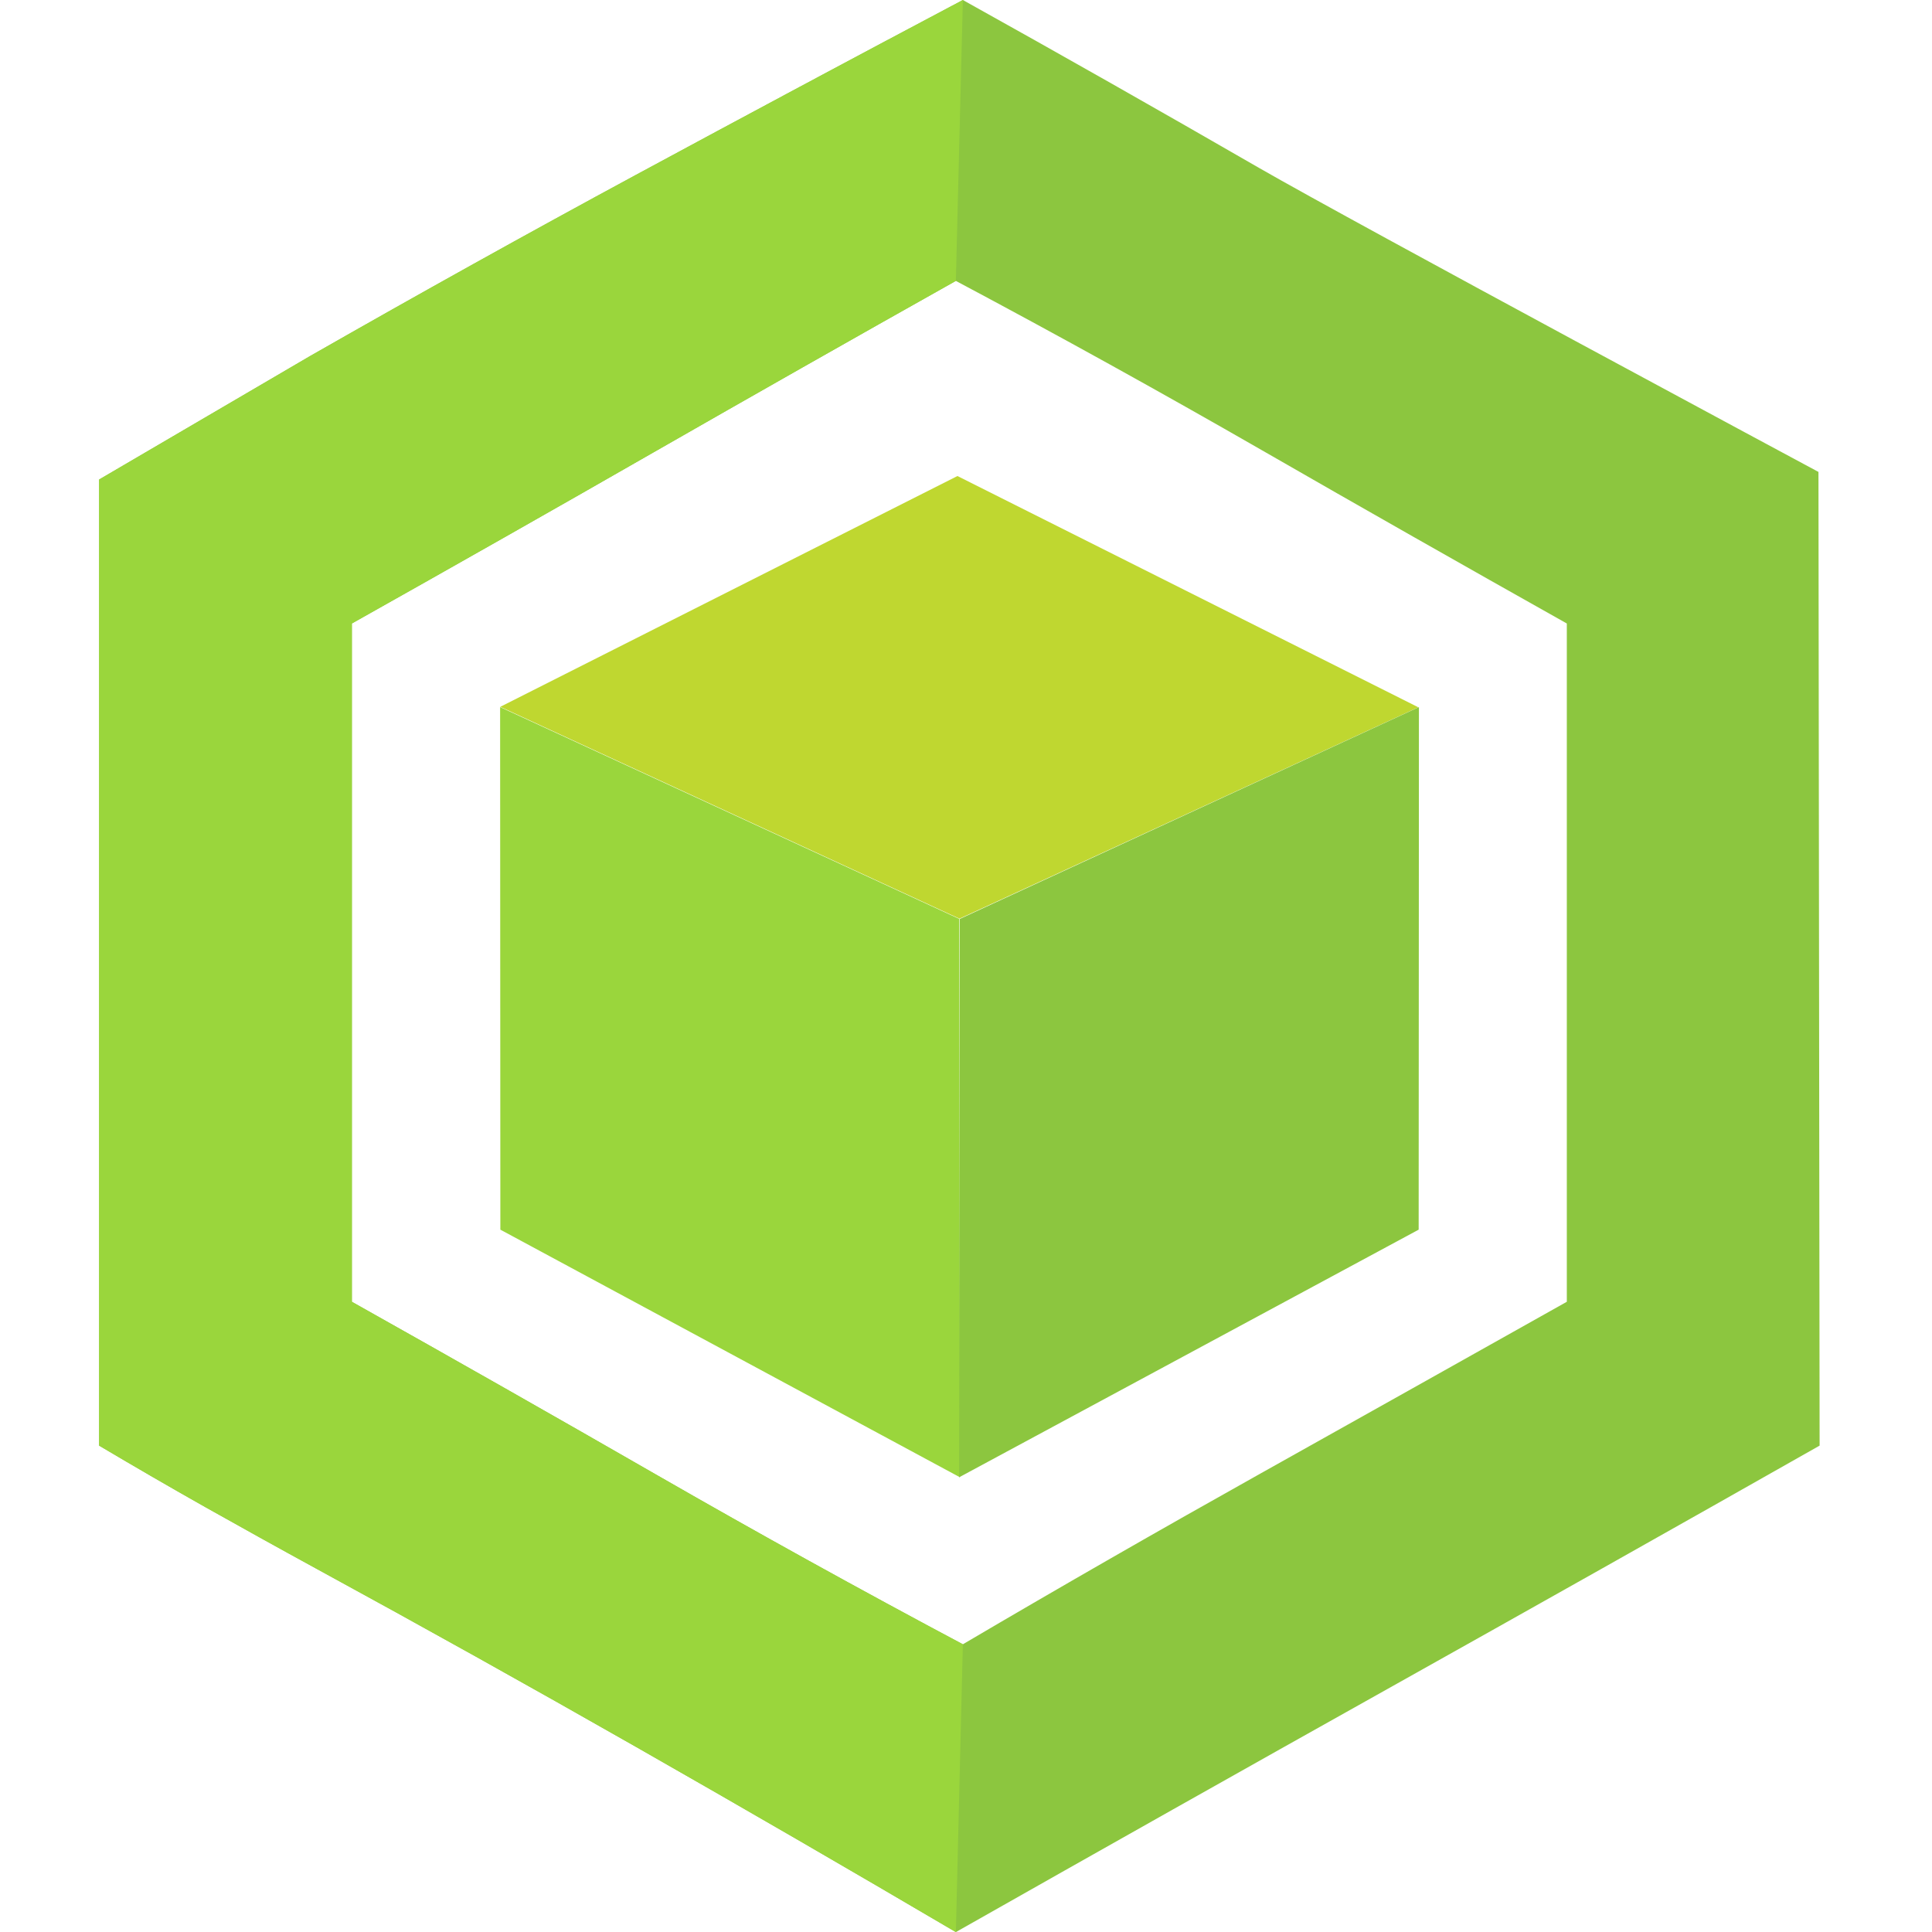 <svg width="64" height="64" viewBox="0 0 64 64" fill="none" xmlns="http://www.w3.org/2000/svg">
<path d="M51.903 43.123C48.491 45.039 45.119 46.929 41.784 48.796C38.448 50.663 35.155 52.551 31.896 54.469C28.484 52.654 25.11 50.787 21.777 48.872C18.442 46.955 15.069 45.039 11.656 43.123V20.654C15.069 18.736 18.402 16.846 21.66 14.979C24.918 13.114 28.251 11.222 31.664 9.305C35.075 11.12 38.448 12.987 41.784 14.904C45.119 16.822 48.491 18.736 51.903 20.654V43.123ZM41.706 5.561C38.422 3.667 35.155 1.814 31.896 0C28.278 1.916 24.673 3.845 21.077 5.787C17.485 7.728 13.879 9.734 10.262 11.8L3.283 15.885V47.888C4.472 48.593 5.648 49.275 6.811 49.931C7.975 50.584 9.201 51.267 10.493 51.972C14.008 53.889 17.538 55.856 21.077 57.873C24.618 59.891 28.147 61.935 31.664 64.003C36.472 61.279 41.24 58.593 45.972 55.944C50.699 53.297 55.472 50.612 60.277 47.888L60.239 15.633C60.239 15.633 44.989 7.45 41.706 5.561Z" fill="#8CC63F"/>
<path d="M31.784 30.432L16.573 23.414L31.717 15.769L46.984 23.43L31.784 30.432Z" fill="#BFD730"/>
<path d="M31.799 48.937L16.575 40.734L16.567 23.423L31.778 30.441L31.799 48.937Z" fill="#9AD63C"/>
<path d="M31.773 48.937L46.995 40.734L47.004 23.424L31.794 30.441L31.773 48.937Z" fill="#8CC63F"/>
<path d="M31.896 54.469C28.484 52.654 25.11 50.787 21.777 48.872C18.442 46.955 15.069 45.039 11.656 43.123V20.654C15.069 18.736 18.401 16.847 21.66 14.979C24.917 13.114 28.25 11.222 31.664 9.305L31.896 0C28.278 1.916 24.673 3.845 21.077 5.787C17.485 7.728 13.879 9.734 10.262 11.8L3.283 15.885V47.888C4.472 48.593 5.648 49.275 6.811 49.931C7.975 50.585 9.201 51.267 10.492 51.972C14.009 53.889 17.538 55.856 21.077 57.873C24.618 59.891 28.146 61.935 31.664 64.003L31.896 54.469Z" fill="#9AD63C"/>
</svg>

